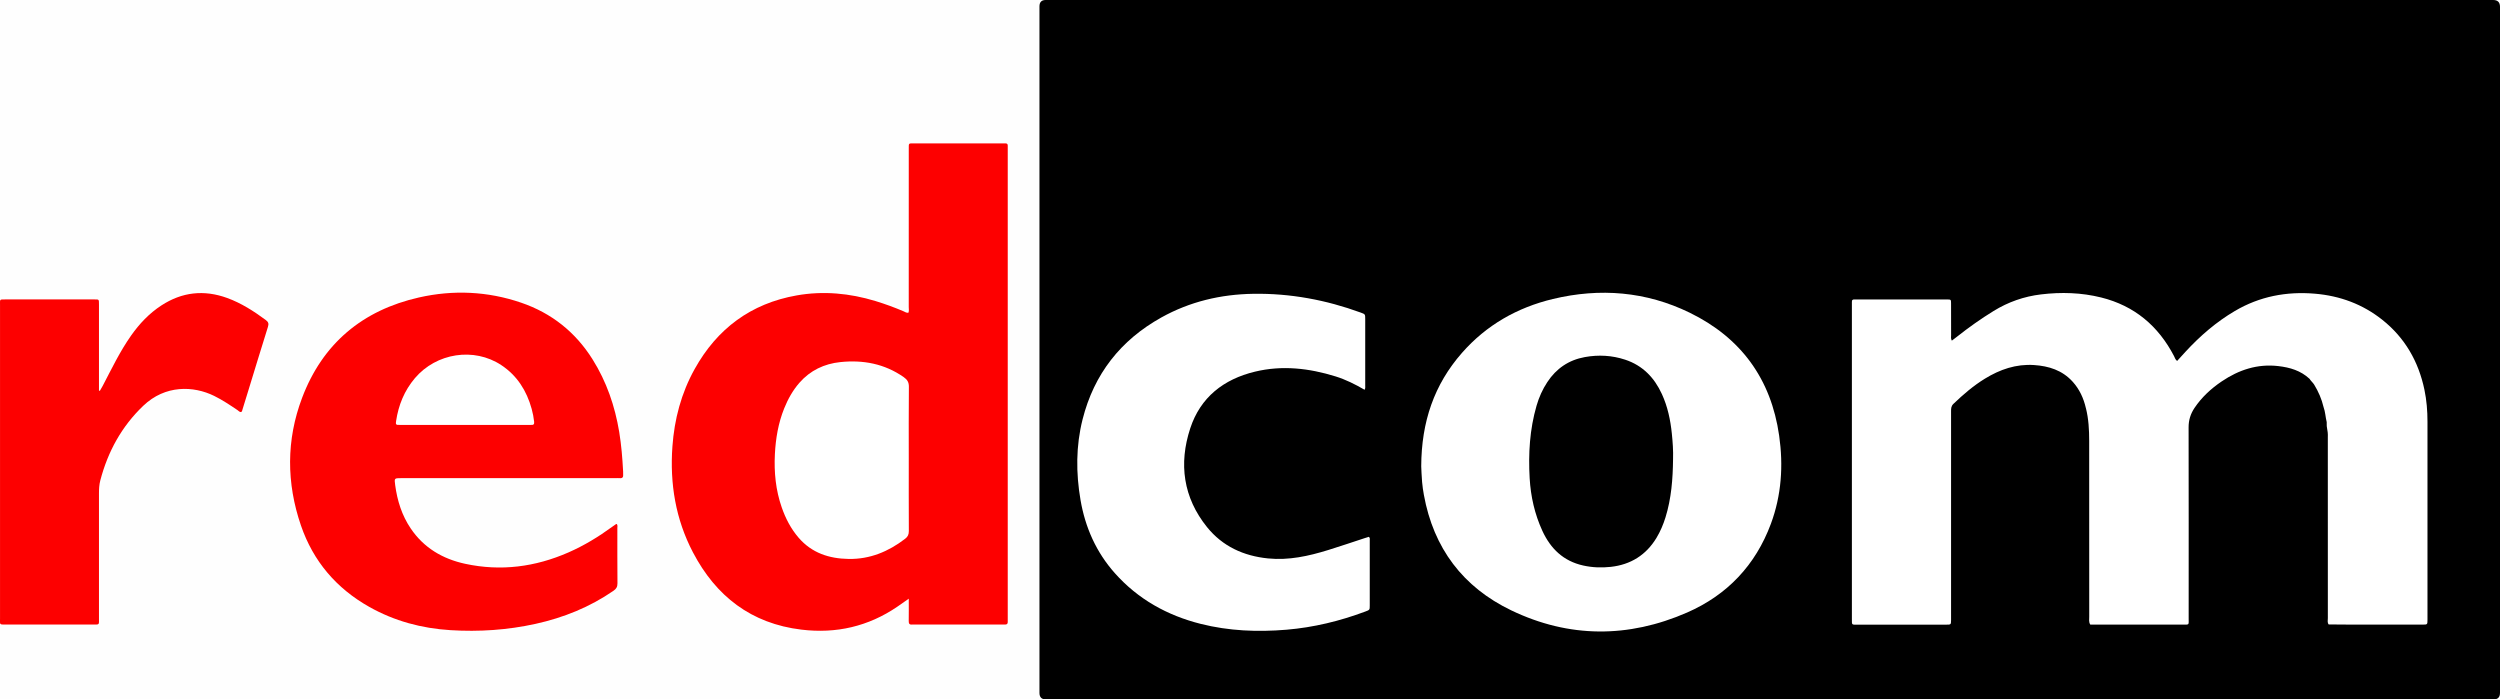 <?xml version="1.0" encoding="UTF-8"?>
<svg id="Ebene_1" data-name="Ebene 1" xmlns="http://www.w3.org/2000/svg" viewBox="0 0 1098.77 307.41">
  <defs>
    <style>
      .cls-1 {
        fill: #fd0000;
      }

      .cls-2 {
        fill: #fff;
      }

      .cls-3 {
        fill: #fefefe;
      }
    </style>
  </defs>
  <path class="cls-3" d="M-22.11,320.29V-11.39H1111.17V320.29H-22.11Z"/>
  <path d="M777.79,0c105.99,0,211.98,0,317.97,0q3.01,0,3.01,3.01V304.47q0,2.94-2.85,2.94c-212.06,0-424.12,0-636.18,0q-2.89,0-2.89-2.89c0-100.57,0-201.13,0-301.7q0-2.82,2.73-2.82c106.07,0,212.14,0,318.21,0Z"/>
  <path class="cls-1" d="M399.41,263.13c-1.92,1.35-3.46,2.46-5.03,3.52-12.77,8.7-26.87,11.93-42.16,10.08-22.06-2.66-37.58-14.68-47.68-34-7.6-14.53-10.18-30.15-9.01-46.46,.86-12.05,3.89-23.49,9.77-34.06,9.87-17.75,24.71-28.81,44.84-32.37,11.71-2.07,23.25-.98,34.59,2.46,4.21,1.28,8.33,2.79,12.37,4.51,.64,.28,1.24,.75,2.14,.66,.36-.79,.16-1.67,.16-2.51,.01-22.88,.01-45.75,.01-68.63,0-.32,0-.64,0-.96,0-2.51-.15-2.35,2.33-2.35,12.96,0,25.91,0,38.87,0,.48,0,.96,0,1.44,.01,.59,.02,.85,.36,.86,.92,0,.56,0,1.12,0,1.68,0,68.71,0,137.42,0,206.14,0,.48-.03,.96,0,1.44,.07,.92-.34,1.33-1.25,1.29-.48-.02-.96,0-1.44,0-12.72,0-25.43,0-38.15,0-.4,0-.8-.04-1.2,0-1.19,.12-1.5-.45-1.48-1.56,.06-3.11,.02-6.23,.02-9.82Z"/>
  <path class="cls-1" d="M271.1,230.34c.44,.53,.22,1.19,.23,1.79,.02,8.08-.04,16.16,.05,24.24,.02,1.58-.54,2.45-1.78,3.3-10.42,7.18-21.91,11.8-34.21,14.52-12.34,2.72-24.85,3.55-37.43,2.77-12.6-.78-24.58-3.98-35.65-10.22-14.47-8.15-24.63-20.05-30.02-35.72-6.43-18.71-6.51-37.66,.49-56.17,9.03-23.88,26.56-38.5,51.35-44.11,15.11-3.42,30.24-2.73,44.94,2.3,13.29,4.55,23.8,12.86,31.33,24.84,6.18,9.83,9.86,20.55,11.75,31.96,.95,5.77,1.41,11.58,1.72,17.41,.02,.4-.03,.8,.01,1.2,.13,1.19-.25,1.85-1.57,1.7-.55-.06-1.12,0-1.68,0-31.44,0-62.88,0-94.32,0-3.01,0-3.04,0-2.62,3.08,.92,6.82,2.93,13.27,6.81,19.01,5.77,8.55,14.03,13.4,23.92,15.55,15.68,3.39,30.83,1.41,45.46-5.01,6.84-3,13.18-6.86,19.2-11.26,.58-.42,1.17-.83,1.76-1.23,.04-.03,.15,.04,.26,.07Z"/>
  <path class="cls-1" d="M105.96,181.11c-.69,.04-1.09-.54-1.6-.88-3.32-2.23-6.64-4.46-10.24-6.23-9.11-4.48-21.5-4.88-31.15,4.34-9.52,9.08-15.57,20.17-18.89,32.82-.49,1.87-.58,3.79-.58,5.71,0,18.24,0,36.49,0,54.73,0,3.19,.38,2.9-3,2.9-12.56,0-25.12,0-37.68,0-.08,0-.16,0-.24,0-2.99,.01-2.57,.03-2.57-2.6,0-38.89,0-77.77,0-116.66,0-7.04,0-14.08,0-21.12,0-2.66-.31-2.52,2.38-2.52,12.96,0,25.92,0,38.88,0,2.28,0,2.23-.16,2.23,2.21,0,11.76,0,23.52,0,35.29,0,.85,0,1.71,0,2.56,.13,.04,.26,.08,.39,.12,.41-.72,.84-1.42,1.23-2.15,3.93-7.5,7.58-15.16,12.48-22.12,3.68-5.22,7.97-9.78,13.35-13.28,9.08-5.91,18.71-6.96,28.86-3.28,6.23,2.26,11.72,5.8,17.02,9.71,1.18,.87,1.36,1.65,.93,3.01-2.92,9.3-5.75,18.63-8.61,27.95-.87,2.83-1.74,5.65-2.61,8.47-.11,.37-.12,.8-.59,1.01Z"/>
  <path class="cls-2" d="M916.76,179.38c-1-4.36-2.81-8.32-5.85-11.66-4.55-5-10.45-6.85-16.95-7.28-7.89-.52-14.96,1.93-21.58,5.99-5.07,3.11-9.54,6.96-13.83,11.07-1.03,.99-1.04,2.05-1.04,3.26,0,15.6,0,31.2,0,46.8,0,14.48,0,28.96,0,43.44,0,.48,0,.96,0,1.44-.02,2.08-.03,2.1-2.11,2.1-12.96,0-25.91,0-38.87,0-2.8,0-2.61,.27-2.61-2.55,0-34.48,0-68.96,0-103.43,0-11.36,0-22.72,0-34.08,0-.56,.04-1.12,0-1.68-.08-.98,.42-1.26,1.3-1.19,.4,.03,.8,0,1.2,0,12.88,0,25.75,0,38.63,0,.24,0,.48,0,.72,0,1.7,.04,1.73,.04,1.74,1.71,.02,4.64,0,9.28,.02,13.92,0,.76-.21,1.57,.32,2.48,.79-.6,1.54-1.15,2.26-1.73,5.15-4.07,10.49-7.86,16.08-11.3,6.44-3.97,13.38-6.4,20.87-7.3,8.89-1.06,17.72-.81,26.44,1.36,14.63,3.65,25.1,12.5,32.01,25.76,.36,.7,.54,1.51,1.35,2.14,1.21-1.33,2.42-2.68,3.64-4,6.43-6.98,13.55-13.14,21.75-17.97,10.9-6.42,22.72-8.67,35.26-7.59,10.96,.94,20.88,4.6,29.5,11.44,9.98,7.92,15.95,18.35,18.55,30.76,.97,4.63,1.34,9.33,1.34,14.06,0,28.64,0,57.28,0,85.91,0,.4,0,.8,0,1.2-.02,2.03-.02,2.06-2.16,2.06-10.56,0-21.12,0-31.67,0-3.2,0-6.4-.04-9.6-.07-.66-.85-.36-1.85-.36-2.78-.02-26.52-.01-53.04-.01-79.55,.08-1.43-.1-2.83-.38-4.22-.18-.79-.05-1.59-.11-2.38-.55-2.19-.6-4.49-1.39-6.63-.82-3.51-2.25-6.77-4.12-9.84l.02,.03c-.58-.94-1.48-1.63-2.05-2.58-3.87-3.61-8.62-5.01-13.73-5.6-9.2-1.07-17.36,1.66-24.89,6.74-4.68,3.16-8.77,6.94-11.94,11.65-1.74,2.59-2.61,5.36-2.6,8.55,.06,28,.04,56,.03,84,0,2.95,.39,2.69-2.69,2.69-13.52,0-27.04-.01-40.55-.02-.73-1.09-.46-2.33-.46-3.5-.02-25.73,0-51.47-.02-77.2,0-4.85-.25-9.69-1.44-14.43Z"/>
  <path class="cls-2" d="M624.64,205.01c.07-19.67,5.71-36.02,17.9-49.91,10.74-12.24,24.31-19.94,40-23.7,20.66-4.94,40.91-3.32,60.09,6.03,22.53,10.99,35.76,29.1,39.32,54.02,1.89,13.18,1.02,26.23-3.63,38.76-6.74,18.14-19.16,31.29-36.84,39.01-25.8,11.26-51.84,11.25-77.27-.96-21.25-10.21-34.15-27.33-38.4-50.71-.34-1.89-.63-3.79-.79-5.7-.23-2.71-.31-5.42-.38-6.84Z"/>
  <path class="cls-2" d="M599.75,171.31c-4.16-2.42-8.3-4.49-12.74-5.87-11.64-3.61-23.47-4.99-35.46-2.09-13.75,3.32-23.95,11.25-28.43,24.91-5.11,15.57-3.09,30.42,7.39,43.42,6.8,8.43,16.05,12.67,26.79,13.75,9.11,.92,17.81-1.02,26.4-3.67,5.41-1.67,10.78-3.51,16.16-5.27,.6-.2,1.21-.38,1.77-.55,.59,.5,.39,1.09,.39,1.61,.01,9.52,.01,19.04,0,28.56,0,1.93-.01,1.95-1.96,2.67-11.21,4.19-22.73,6.99-34.68,7.99-12.67,1.05-25.24,.55-37.61-2.56-14.78-3.72-27.6-10.85-37.8-22.32-8.19-9.21-13-20.06-15.07-32.13-2.03-11.86-2.05-23.75,.91-35.46,5.03-19.89,16.71-34.8,34.6-44.76,12.54-6.98,26.11-10.19,40.43-10.41,16.25-.25,31.95,2.68,47.19,8.24,1.99,.73,2,.73,2,2.82,0,9.76,0,19.52,0,29.28,0,.54,.13,1.11-.28,1.87Z"/>
  <path class="cls-2" d="M399.41,201.71c0,10.56-.03,21.12,.03,31.68,0,1.51-.41,2.48-1.63,3.41-7.33,5.62-15.45,9.01-24.8,8.86-8.58-.13-16.23-2.61-22.02-9.34-3.38-3.93-5.73-8.46-7.42-13.33-2.63-7.58-3.41-15.39-3-23.38,.35-6.93,1.49-13.66,4.08-20.1,1.65-4.1,3.78-7.94,6.71-11.29,4.77-5.44,10.9-8.34,17.98-9.08,10.01-1.04,19.41,.71,27.84,6.6,1.59,1.11,2.3,2.26,2.28,4.28-.11,10.56-.05,21.12-.05,31.68Z"/>
  <path class="cls-2" d="M204.2,186.75h-27.34c-.4,0-.8-.02-1.2,0-1.79,.11-1.77-.33-1.57-1.71,1.05-7.04,3.64-13.37,8.26-18.83,9.43-11.11,25.97-13.68,37.97-5.74,6.97,4.61,11.17,11.28,13.36,19.26,.51,1.85,.87,3.73,1.08,5.64,.12,1.09-.28,1.47-1.31,1.38-.48-.04-.96,0-1.44,0-9.27,0-18.54,0-27.82,0Z"/>
  <path d="M735.32,201.84c-.1,8.66-.74,17.25-3.33,25.58-.98,3.14-2.25,6.15-3.95,8.97-4.58,7.57-11.34,11.77-20.07,12.75-4.06,.45-8.14,.3-12.16-.6-8.65-1.93-14.3-7.36-17.92-15.22-3.38-7.36-5.13-15.1-5.59-23.16-.61-10.76,.01-21.41,3.02-31.82,1.07-3.7,2.62-7.2,4.75-10.42,3.95-5.98,9.41-9.7,16.47-10.98,6.01-1.09,11.97-.77,17.76,1.15,7.67,2.54,12.82,7.89,16.13,15.13,2.52,5.51,3.75,11.37,4.36,17.37,.38,3.74,.66,7.49,.53,11.26Z"/>
</svg>
